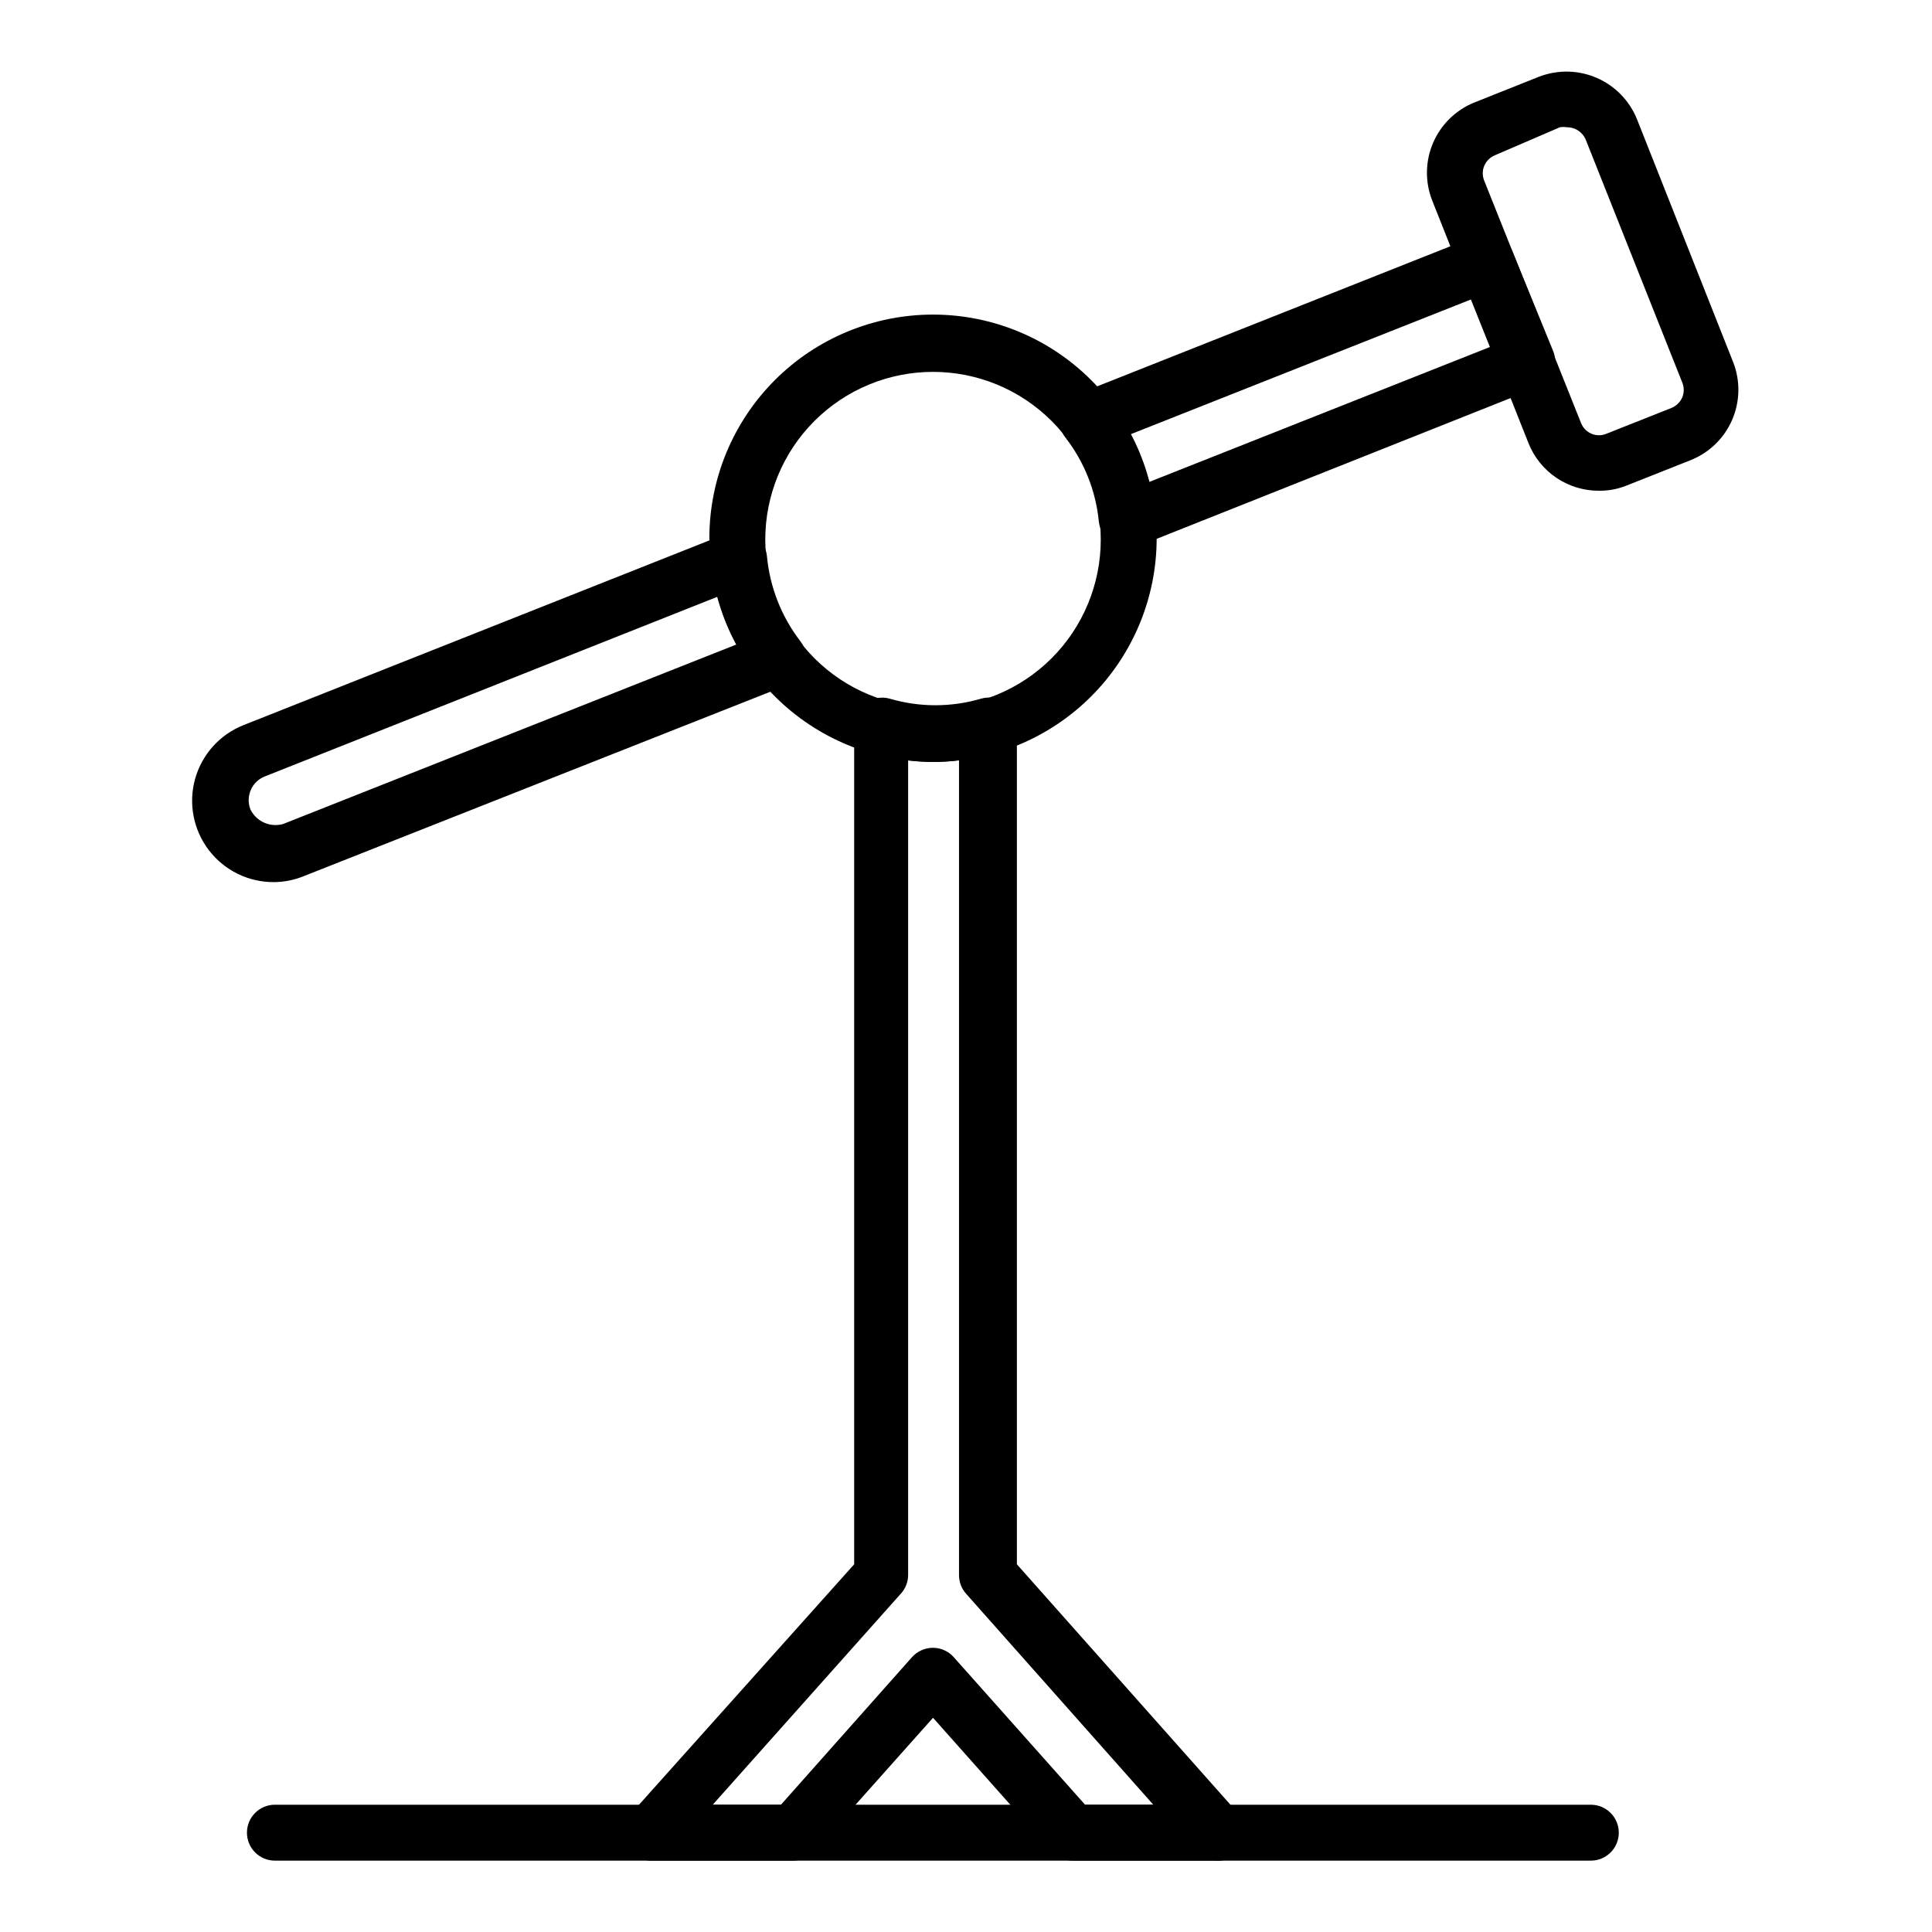 <?xml version="1.0" encoding="UTF-8"?>
<!-- Uploaded to: ICON Repo, www.iconrepo.com, Generator: ICON Repo Mixer Tools -->
<svg fill="#000000" width="800px" height="800px" version="1.1" viewBox="144 144 512 512" xmlns="http://www.w3.org/2000/svg">
 <g>
  <path d="m565.59 637.09h-348.74c-4.09 0-7.406-3.316-7.406-7.41 0-4.09 3.316-7.41 7.406-7.41h348.74c4.09 0 7.406 3.32 7.406 7.41 0 4.094-3.316 7.41-7.406 7.41z"/>
  <path d="m216.62 377.77c-6.769 0.043-13.168-3.09-17.277-8.473-4.109-5.379-5.457-12.375-3.633-18.898 1.824-6.519 6.606-11.805 12.91-14.27l128.55-50.973c2.168-0.852 4.609-0.633 6.594 0.594 1.98 1.223 3.269 3.309 3.481 5.629 0.766 8.223 3.848 16.059 8.891 22.598 1.426 1.852 1.891 4.269 1.262 6.519-0.617 2.223-2.234 4.027-4.371 4.891l-128.4 50.75c-2.539 1.055-5.254 1.609-8.004 1.633zm117.58-75.648-120.02 47.641c-1.68 0.66-3.023 1.961-3.734 3.621-0.707 1.656-0.727 3.527-0.047 5.195 1.605 3.18 5.246 4.766 8.668 3.777l120.1-47.562c-2.176-4.004-3.844-8.258-4.965-12.672z"/>
  <path d="m442.6 288.86c-1.363-0.008-2.695-0.395-3.856-1.109-2.008-1.211-3.328-3.297-3.555-5.633-0.801-8.102-3.887-15.809-8.891-22.227-1.426-1.852-1.891-4.269-1.262-6.519 0.633-2.238 2.281-4.047 4.445-4.891l105.73-41.934c1.828-0.73 3.871-0.703 5.676 0.078 1.809 0.777 3.231 2.242 3.957 4.07l10.742 26.301c0.742 1.805 0.742 3.828 0 5.633-0.77 1.824-2.234 3.266-4.074 4l-106.17 42.23c-0.906 0.148-1.832 0.148-2.738 0zm0.664-29.637c2.156 3.992 3.848 8.219 5.039 12.598l90.539-35.859-5.039-12.594z"/>
  <path d="m567.74 274.05c-4.019 0.016-7.945-1.176-11.277-3.422-3.328-2.246-5.906-5.441-7.394-9.176l-25.488-64.234c-1.969-4.941-1.898-10.465 0.199-15.355s6.051-8.746 10.988-10.723l17.113-6.816h0.004c4.934-1.902 10.422-1.785 15.27 0.32 4.852 2.106 8.68 6.035 10.66 10.941l25.488 64.383c1.941 4.953 1.836 10.473-0.289 15.348s-6.098 8.707-11.047 10.656l-17.188 6.816c-2.246 0.867-4.637 1.293-7.039 1.262zm-8.445-96.316c-0.641-0.105-1.289-0.105-1.93 0l-17.188 7.406c-1.254 0.523-2.258 1.504-2.816 2.742-0.555 1.301-0.555 2.773 0 4.074l25.637 64.164c0.5 1.266 1.488 2.277 2.742 2.816 1.273 0.551 2.723 0.551 4 0l17.188-6.816c1.297-0.527 2.332-1.535 2.891-2.816 0.516-1.258 0.516-2.668 0-3.926l-25.562-64.312c-0.531-1.289-1.539-2.324-2.812-2.887-0.68-0.297-1.41-0.449-2.148-0.445z"/>
  <path d="m466.09 637.09h-37.859c-2.129-0.004-4.152-0.922-5.555-2.519l-31.414-35.34-31.488 35.34c-1.391 1.578-3.383 2.496-5.484 2.519h-37.934c-2.856-0.117-5.387-1.863-6.512-4.488-1.125-2.629-0.637-5.668 1.25-7.812l59.273-66.234v-222.27c0-2.332 1.098-4.527 2.965-5.926 1.863-1.402 4.277-1.84 6.519-1.188 7.859 2.301 16.215 2.301 24.078 0 2.262-0.676 4.711-0.238 6.594 1.188 1.867 1.398 2.965 3.594 2.965 5.926v222.27l58.828 66.234h-0.004c2.023 2.273 2.449 5.555 1.074 8.27-1.375 2.715-4.266 4.312-7.297 4.031zm-34.527-14.816 18.078-0.004-49.637-55.938c-1.211-1.367-1.871-3.137-1.855-4.961v-215.9c-4.473 0.594-9.008 0.594-13.484 0v215.9c-0.004 1.836-0.691 3.606-1.926 4.961l-49.859 55.938h18.078l34.746-39.121v0.004c1.406-1.57 3.414-2.469 5.519-2.469s4.113 0.898 5.519 2.469z"/>
  <path d="m391.26 345.91c-15.723 0-30.797-6.246-41.914-17.359-11.113-11.117-17.359-26.195-17.359-41.914s6.246-30.797 17.359-41.91c11.117-11.117 26.191-17.359 41.914-17.359 15.719 0 30.793 6.242 41.91 17.359 11.113 11.113 17.359 26.191 17.359 41.91s-6.246 30.797-17.359 41.914c-11.117 11.113-26.191 17.359-41.91 17.359zm0-103.36c-11.793 0-23.098 4.684-31.434 13.02-8.34 8.336-13.023 19.645-13.023 31.434 0 11.789 4.684 23.098 13.023 31.434 8.336 8.336 19.641 13.02 31.434 13.02 11.789 0 23.094-4.684 31.434-13.02 8.336-8.336 13.02-19.645 13.02-31.434 0-11.789-4.684-23.098-13.02-31.434-8.34-8.336-19.645-13.02-31.434-13.02z"/>
 </g>
</svg>